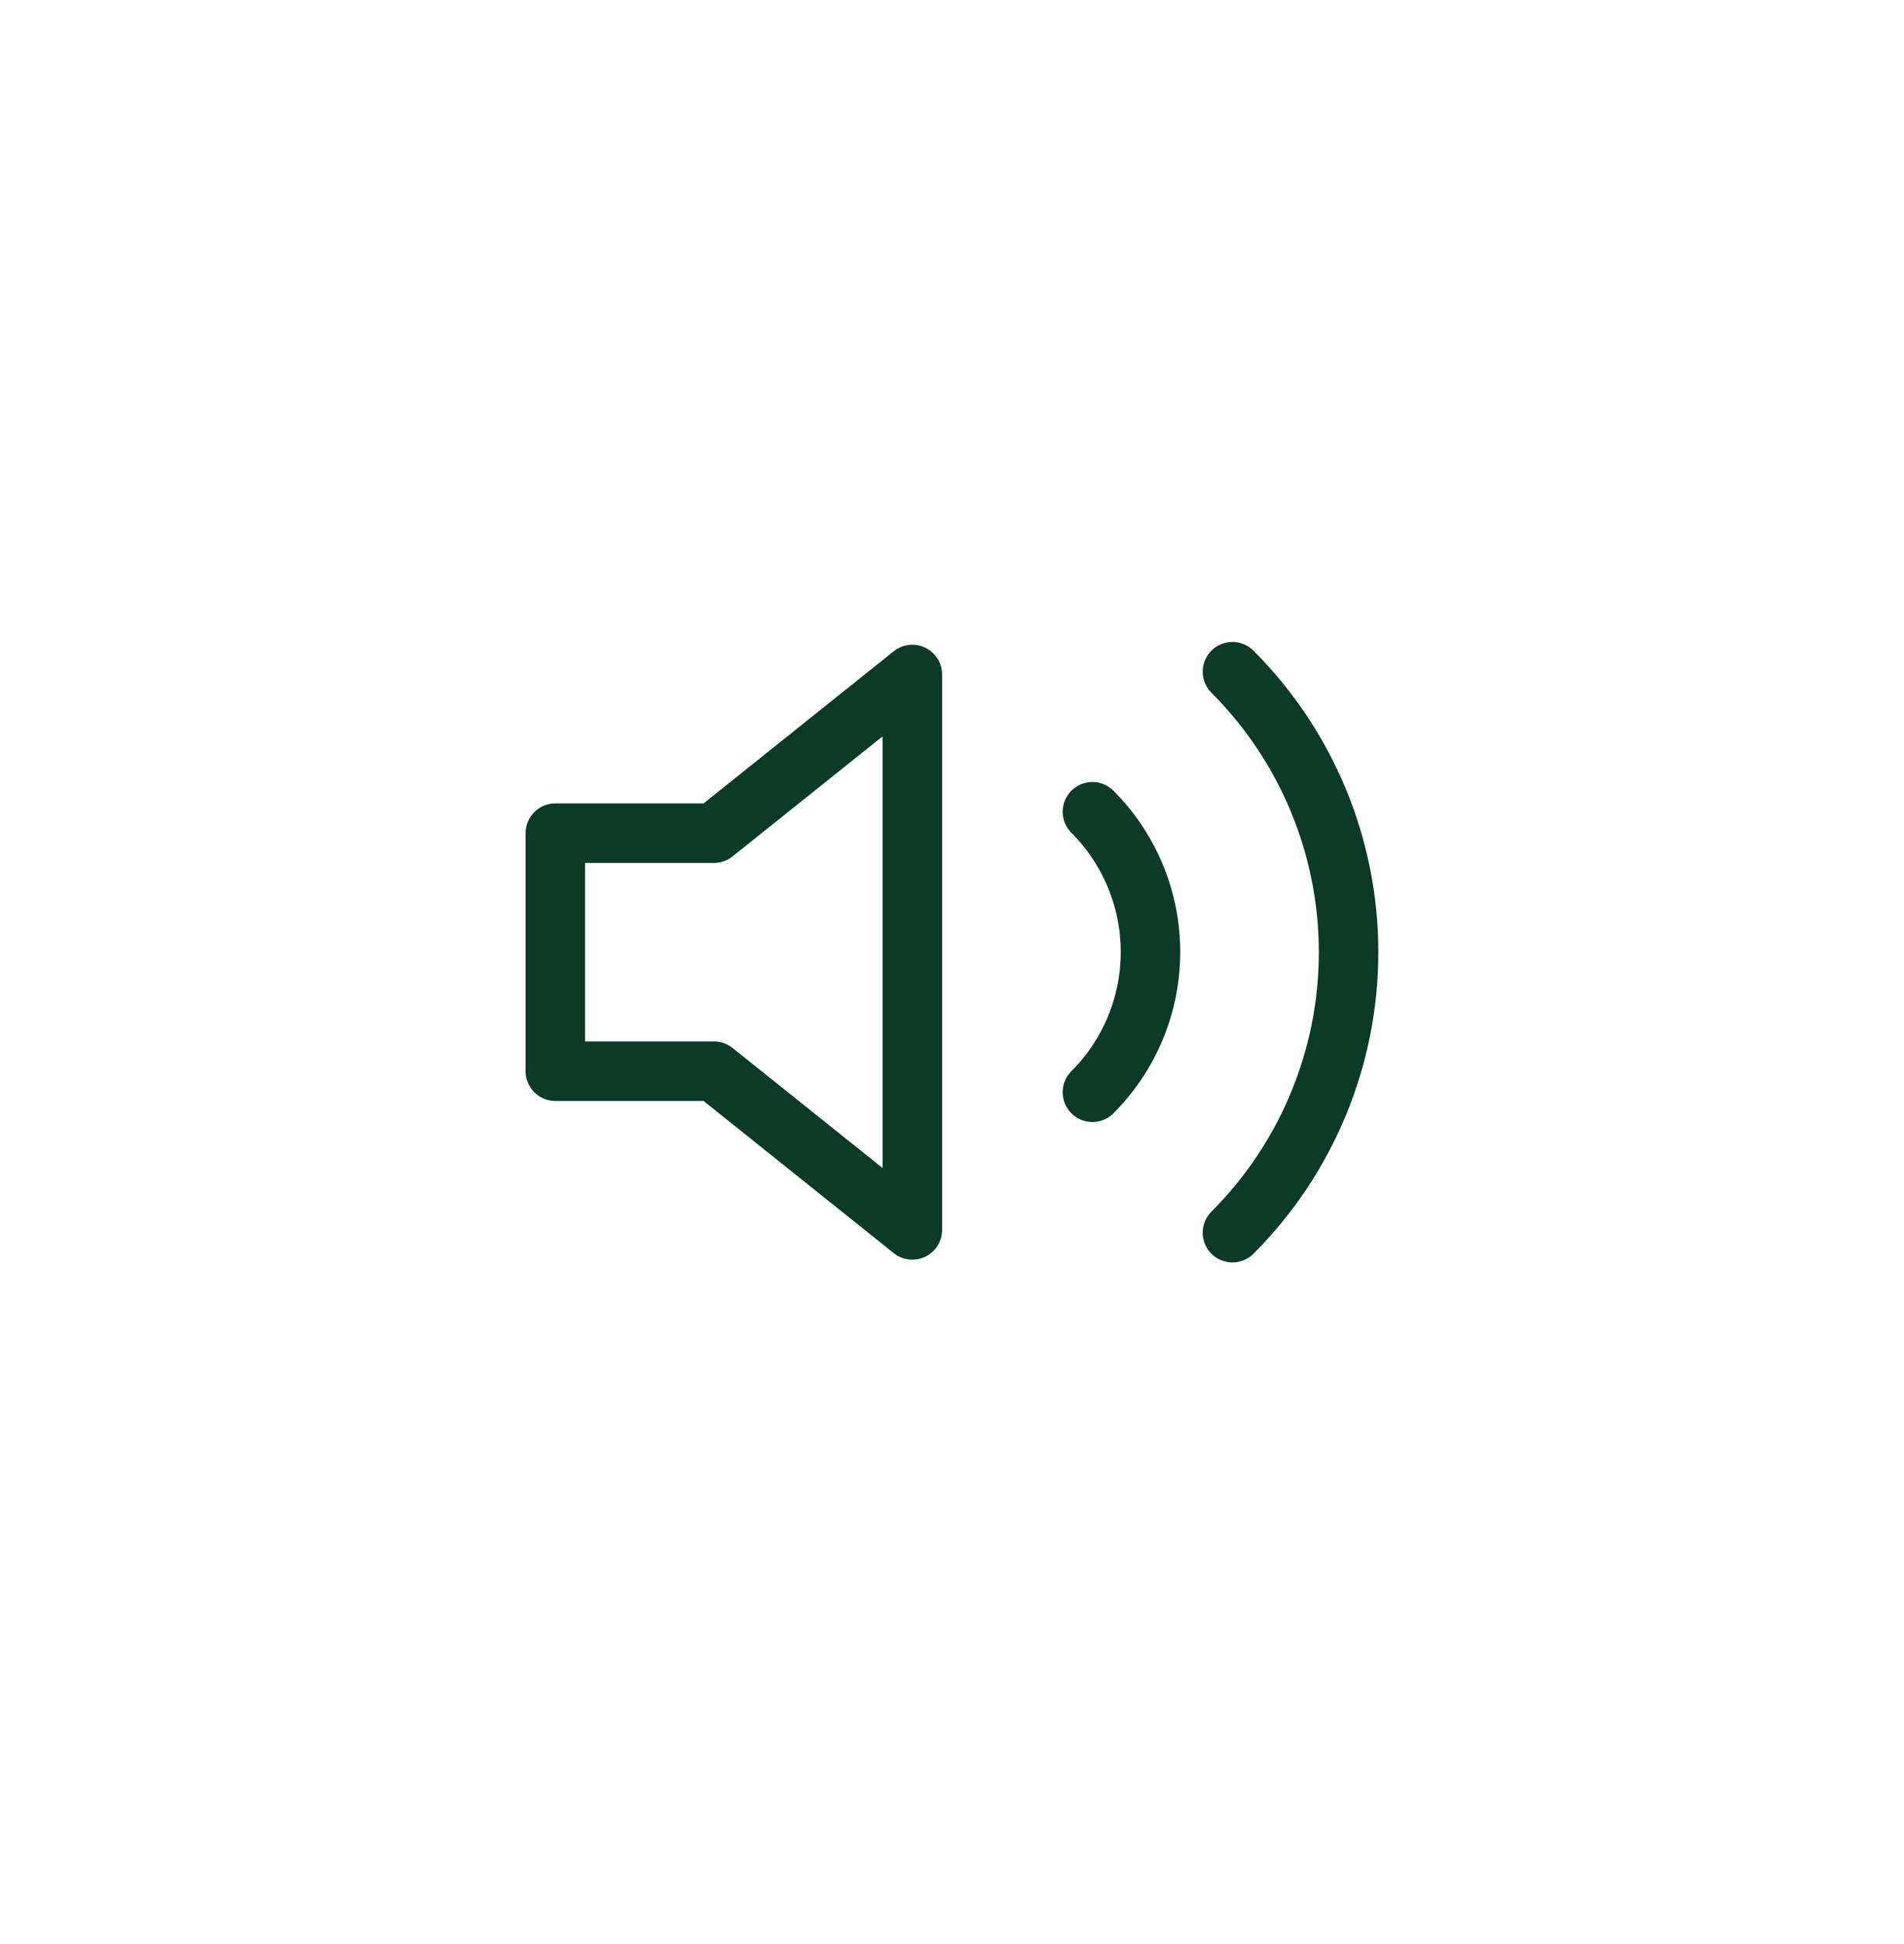 <?xml version="1.0" encoding="UTF-8"?> <svg xmlns="http://www.w3.org/2000/svg" width="48" height="49" viewBox="0 0 48 49" fill="none"><path d="M27.54 20.46C28.477 21.398 29.004 22.669 29.004 23.995C29.004 25.321 28.477 26.592 27.54 27.53M31.07 16.93C32.944 18.805 33.998 21.348 33.998 24C33.998 26.652 32.944 29.195 31.07 31.07M23 17L18 21H14V27H18L23 31V17Z" stroke="#0A3B28" stroke-width="1.5" stroke-linecap="round" stroke-linejoin="round"></path></svg> 